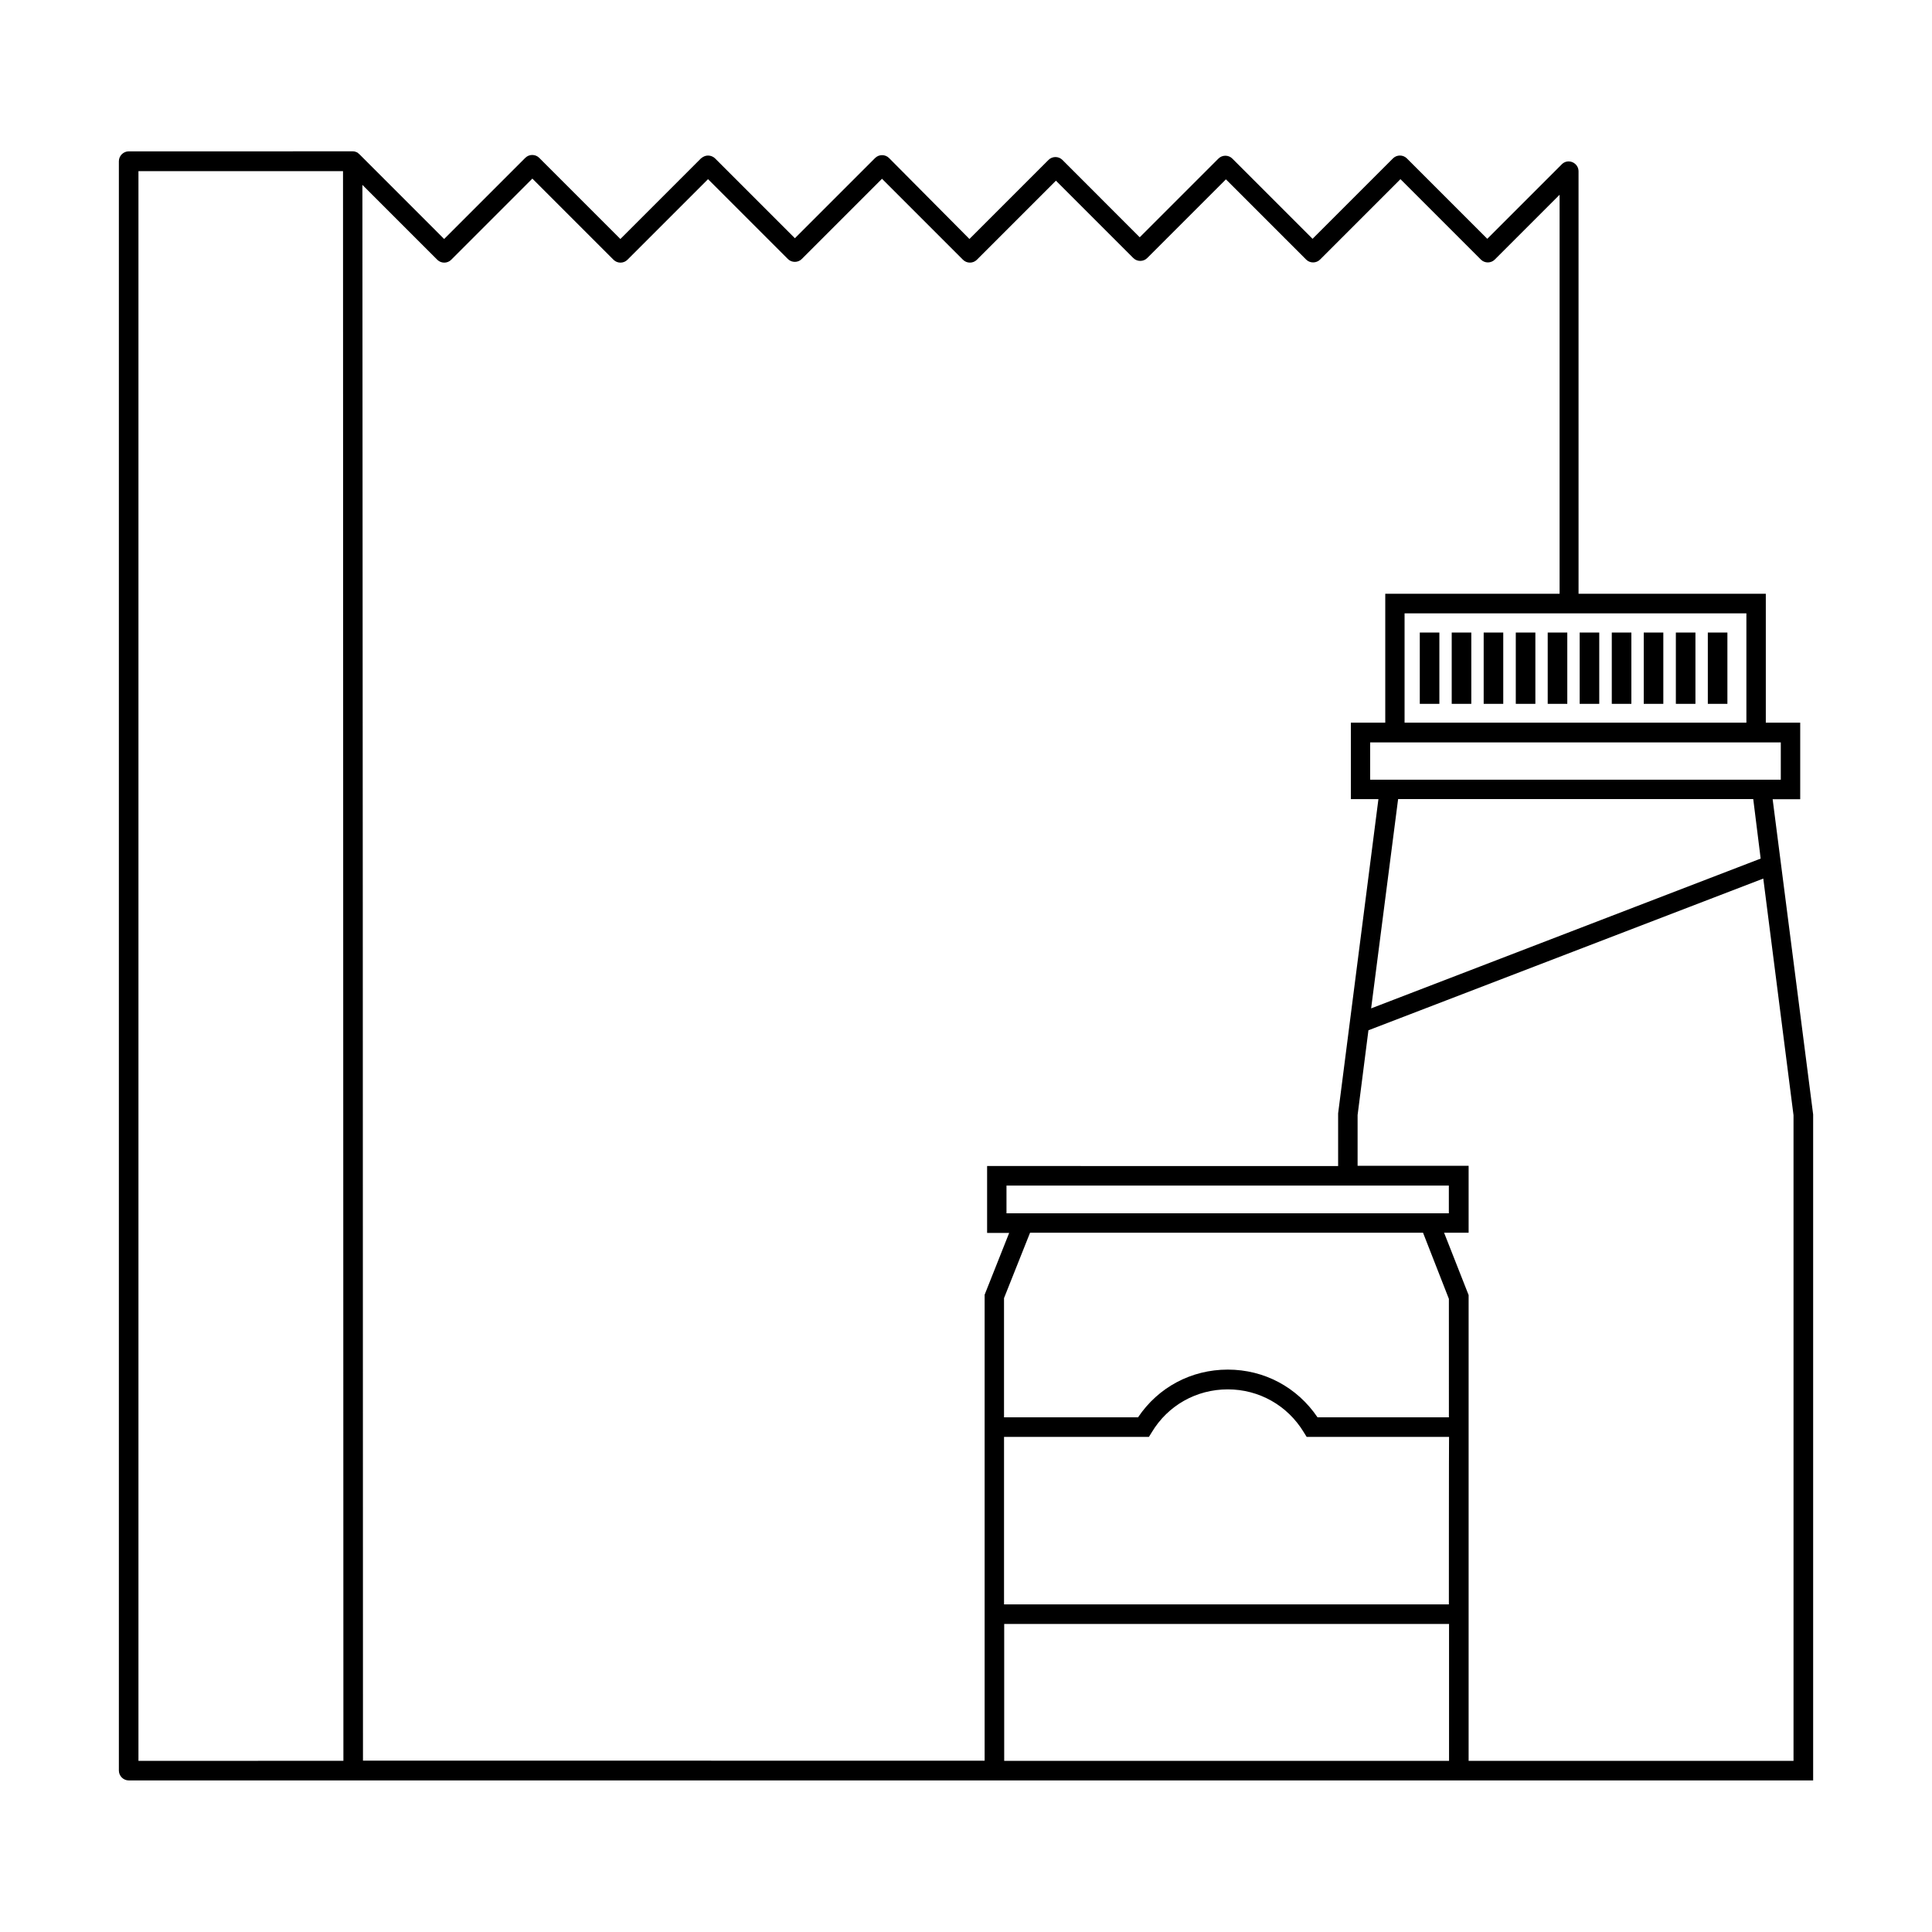 <?xml version="1.0" encoding="UTF-8"?>
<!-- Uploaded to: ICON Repo, www.iconrepo.com, Generator: ICON Repo Mixer Tools -->
<svg fill="#000000" width="800px" height="800px" version="1.1" viewBox="144 144 512 512" xmlns="http://www.w3.org/2000/svg">
 <g>
  <path d="m613.77 355.81h7.305v-20.301h-9.117v-34.16h-49.625l-0.004-111.95c0-1.059-0.605-1.965-1.613-2.418-1.008-0.402-2.066-0.203-2.82 0.555l-19.75 19.75-21.312-21.312c-1.008-1.008-2.672-1.008-3.68 0l-21.312 21.312-21.262-21.262c-1.008-1.008-2.672-1.008-3.68 0l-20.859 20.859-20.492-20.508c-1.008-1.008-2.672-1.008-3.68 0l-20.957 20.957-21.312-21.461c-1.008-1.008-2.672-1.008-3.68 0l-21.262 21.262-21.16-21.16c-0.453-0.453-1.16-0.754-1.863-0.754-0.707 0-1.309 0.301-1.863 0.754l-21.363 21.363-21.512-21.512c-1.008-1.008-2.672-1.008-3.68 0l-21.512 21.512-22.414-22.422c-0.102-0.102-0.25-0.203-0.352-0.301-0.051-0.051-0.102-0.051-0.102-0.102-0.051-0.051-0.152-0.102-0.254-0.152-0.051 0-0.102-0.051-0.152-0.051-0.152-0.051-0.25-0.102-0.402-0.152h-0.051c-0.152-0.051-0.301-0.051-0.453-0.051h-0.051l-59.348 0.004c-1.41 0-2.621 1.16-2.621 2.621v426.48c0 1.41 1.16 2.621 2.621 2.621h446.38v-176.49zm-3.176 15.723-103.23 39.699 7.152-55.469h94.113zm-82.625 148.07h-34.812c-5.391-7.961-14.105-12.645-23.781-12.645-9.672 0-18.438 4.684-23.781 12.645h-35.52v-31.59l6.902-17.332h104.14l6.852 17.531c0.004 0.004 0.004 31.391 0.004 31.391zm0 49.578h-117.89v-44.387h38.391l0.754-1.211c4.281-7.152 11.84-11.387 20.152-11.387 8.262 0 15.82 4.231 20.152 11.387l0.754 1.211h37.734c-0.047 0.051-0.047 44.387-0.047 44.387zm-114.52-103.64h-2.719v-7.356h117.23v7.356zm202.48-124.79v9.875h-108.82v-9.875zm-9.117-5.238h-90.586v-28.969h90.586v28.969zm-426.12 275.13v-421.29h54.211l0.051 210.79 0.051 210.49zm59.5 0-0.051-226.31-0.102-191.34 19.852 19.852c1.008 1.008 2.672 1.008 3.68 0l21.512-21.512 21.512 21.512c1.008 1.008 2.672 1.008 3.68 0l21.363-21.363 21.16 21.16c1.008 1.008 2.672 1.008 3.68 0l21.262-21.262 21.461 21.461c1.008 1.008 2.672 1.008 3.68 0l20.957-20.957 20.504 20.504c1.008 1.008 2.672 1.008 3.68 0l20.859-20.859 21.262 21.262c1.008 1.008 2.672 1.008 3.68 0l21.312-21.312 21.312 21.312c1.008 1.008 2.672 1.008 3.68 0l17.18-17.18v105.75h-46.199v34.16h-9.117v20.254h7.305l-10.68 83.281v13.957l-93.023-0.004v17.734h5.844l-6.5 16.375v123.48l-164.74-0.004zm260.97 0h-91.039v-36.273h117.89v36.273zm118.14 0h-86.102v-123.43l-6.5-16.523h6.5v-17.734h-29.422v-13.453l2.871-22.469 104.64-40.203 8.012 62.723v171.09z"/>
  <path d="m520.26 311.63h5.188v18.895h-5.188z"/>
  <path d="m528.72 311.63h5.188v18.895h-5.188z"/>
  <path d="m537.19 311.63h5.188v18.895h-5.188z"/>
  <path d="m545.7 311.63h5.188v18.895h-5.188z"/>
  <path d="m554.16 311.63h5.188v18.895h-5.188z"/>
  <path d="m562.63 311.63h5.188v18.895h-5.188z"/>
  <path d="m571.14 311.63h5.188v18.895h-5.188z"/>
  <path d="m579.61 311.63h5.188v18.895h-5.188z"/>
  <path d="m588.12 311.63h5.188v18.895h-5.188z"/>
  <path d="m596.59 311.63h5.188v18.895h-5.188z"/>
 </g>
</svg>